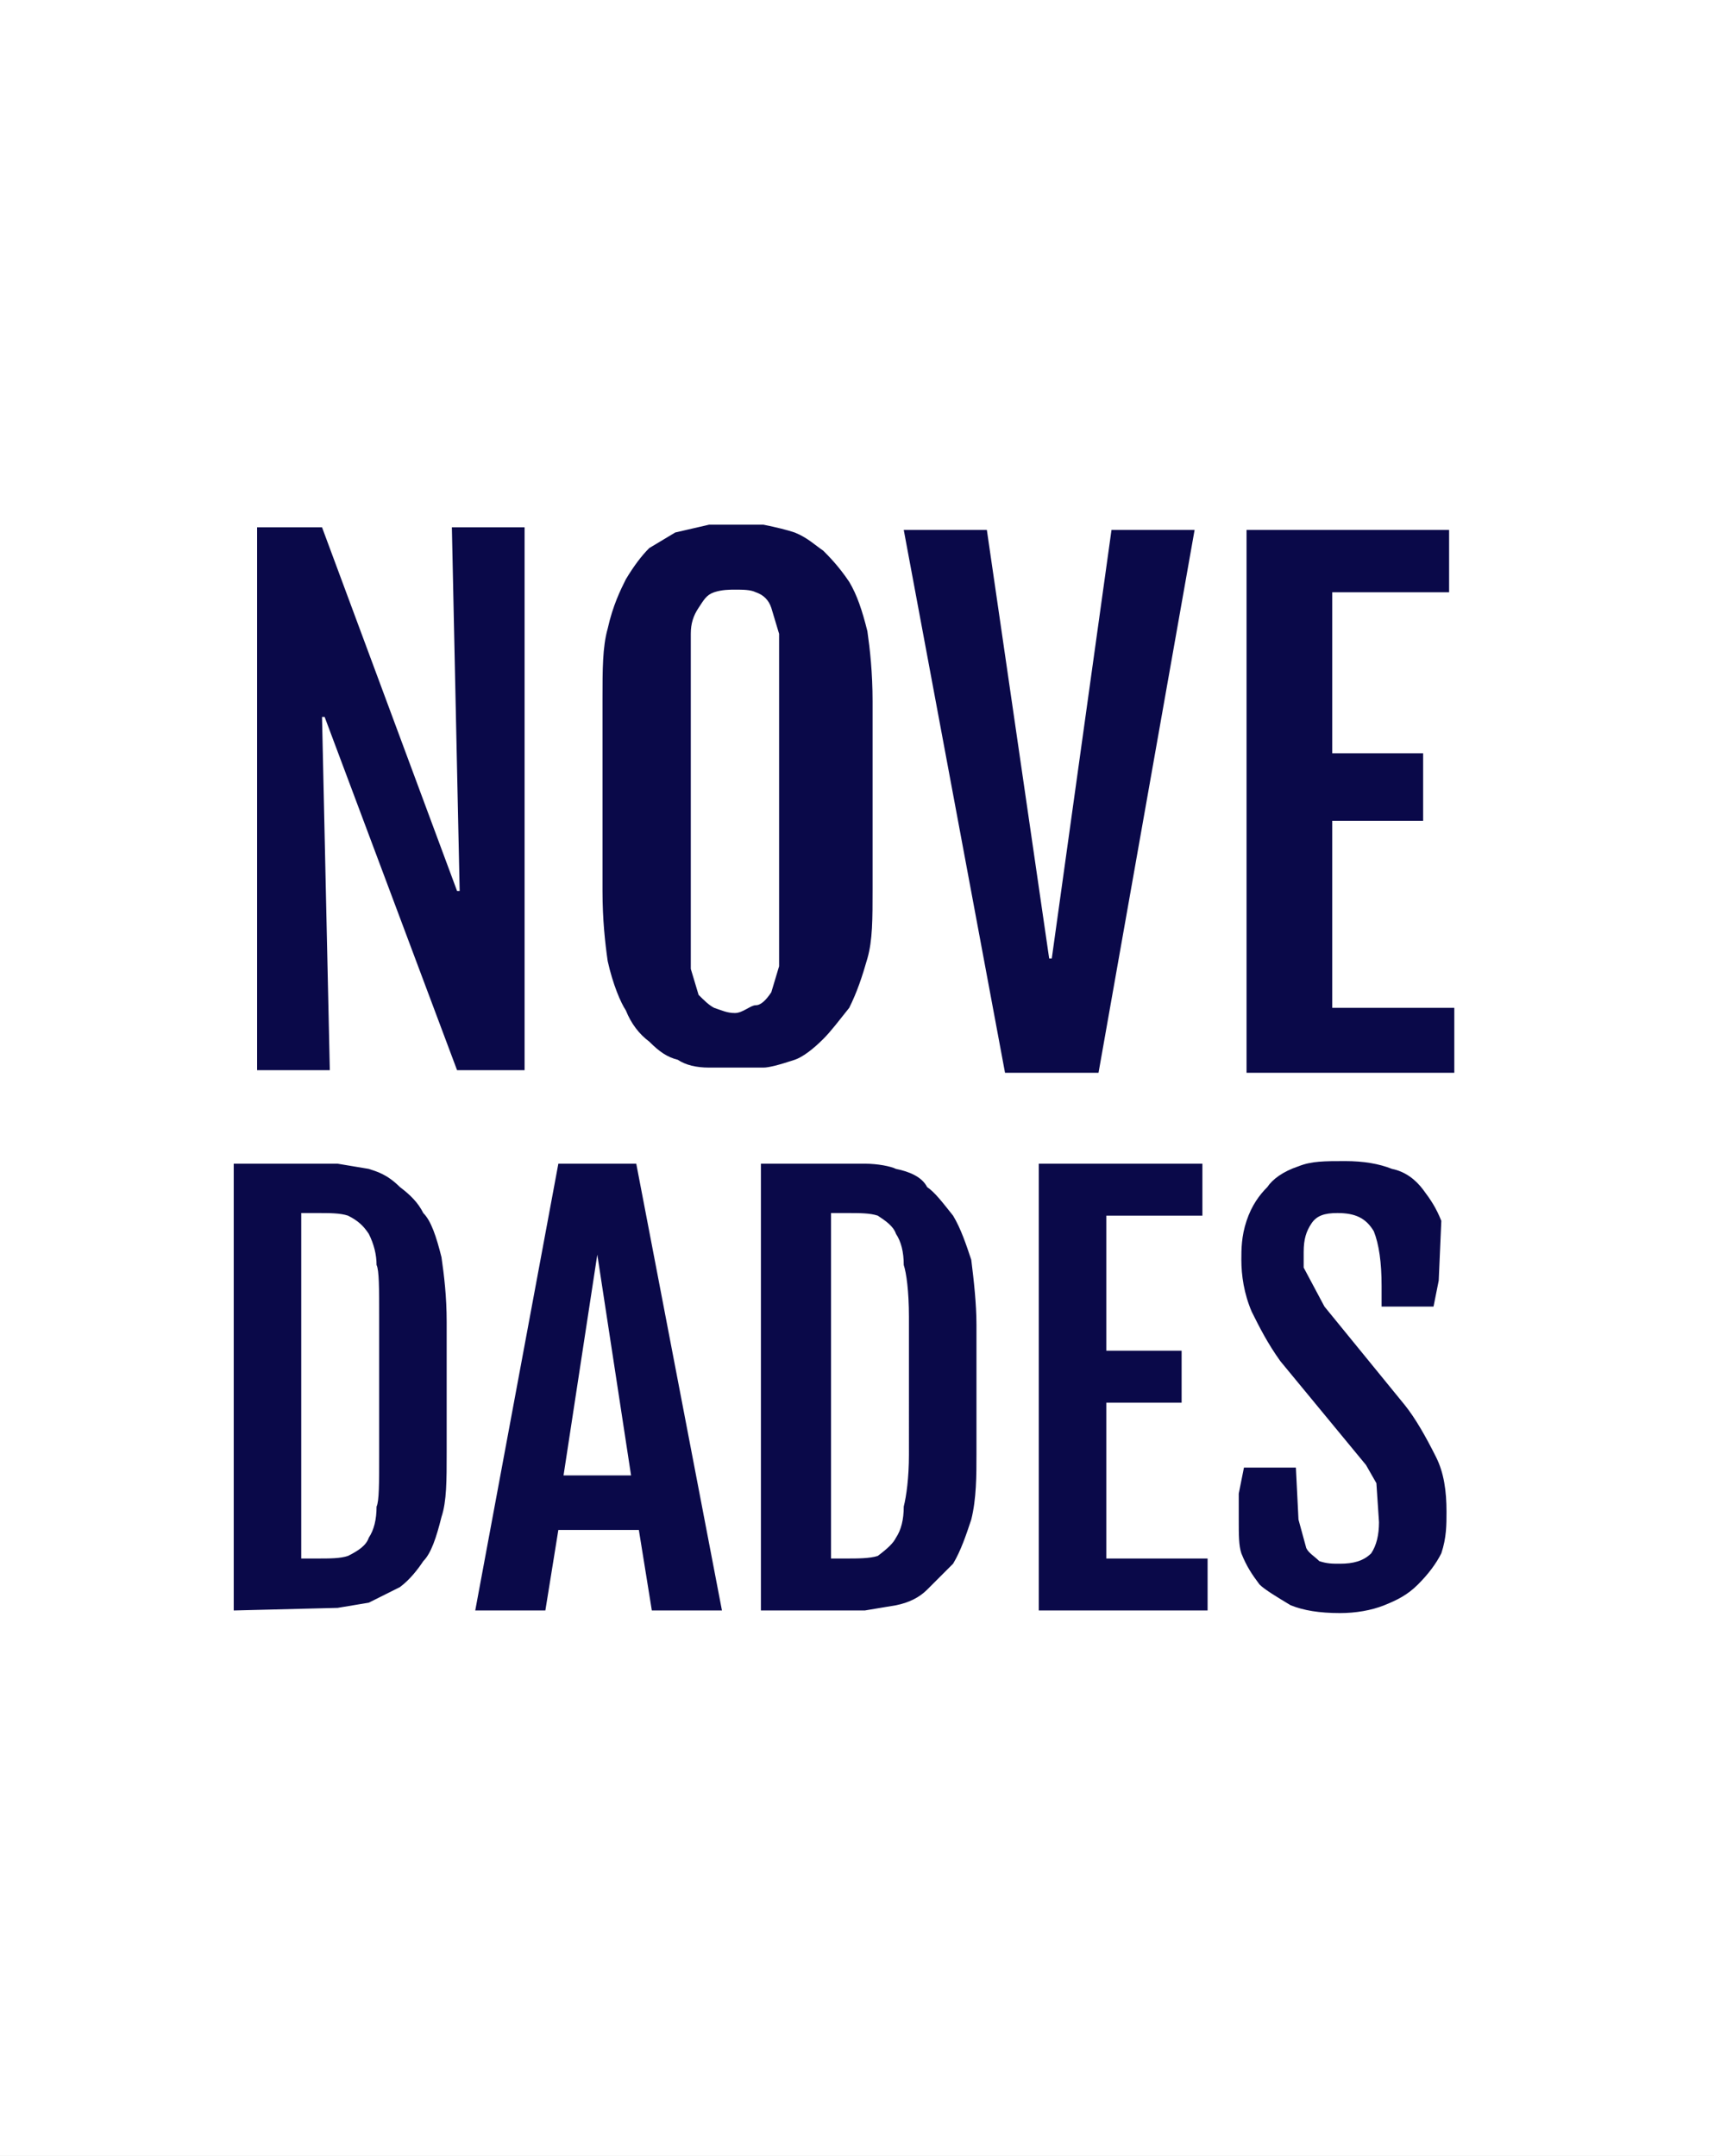 <?xml version="1.0" encoding="utf-8"?>
<!-- Generator: Adobe Illustrator 25.2.1, SVG Export Plug-In . SVG Version: 6.00 Build 0)  -->
<svg version="1.1" id="Capa_1" xmlns="http://www.w3.org/2000/svg" xmlns:xlink="http://www.w3.org/1999/xlink" x="0px" y="0px"
	 viewBox="0 0 66 83" style="enable-background:new 0 0 66 83;" xml:space="preserve">
<rect x="0" y="0" width="66" height="83" fill="#808080" stroke="none"/>
<style type="text/css">
	.st0{fill:#FFFFFF;}
	.st1{fill:#98025F;}
	.st2{fill:#0A0949;}
	.st3{fill:none;stroke:#98025F;stroke-miterlimit:10;}
	.st4{fill:none;stroke:#98025F;stroke-width:2;stroke-miterlimit:10;}
</style>
<g transform="matrix( 1, 0, 0, 1, 0,0) ">
	<g>
		<g id="Layer2_0_FILL">
			<path class="st0" d="M-583.2,83.6V0h-72.5v83.6H-583.2 M-502.6,83.6V0h-76.5v83.6H-502.6 M-417.2,83.6V0h-80.4v83.6H-417.2
				 M-307,83.6V0h-105.5v83.6H-307 M-185.6,83.6V0h-116.6v83.6H-185.6 M-106.8,83.6V0h-74.1v83.6H-106.8 M-4.8,83.6V0h-98.2v83.6
				H-4.8 M66,83.6V0H-0.3v83.6H66z"/>
		</g>
	</g>
</g>
<g transform="matrix( 1, 0, 0, 1, 0,0) ">
	<g>
		<g id="Layer0_0_FILL">
			<path class="st1" d="M-608.5,47.6h-6.3v17.1h6.4v-2.1h-3.8v-5.8h2.9v-2h-2.9v-5.1h3.8V47.6 M-617.8,47.6h-3.3l-2.4,10.6h-0.1
				l-0.3-1.9c-0.1-0.8-0.2-1.5-0.4-2.1l-1.6-6.6h-3.4v17.1h2.4l-0.2-13.3h0.2l2.6,11.1h1.6l2.6-11.1h0.2l-0.3,13.3h2.5V47.6
				 M-609.2,30.4c-0.1-0.5-0.3-1-0.5-1.5c-0.3-0.5-0.6-0.8-0.8-1l-0.9-0.6l-0.9-0.2l-0.9,0l-0.9,0.1c-0.2,0-0.5,0.1-0.9,0.2
				c-0.2,0.1-0.5,0.2-1,0.5l-0.8,1c-0.1,0.3-0.3,0.8-0.5,1.6c-0.1,0.7-0.2,1.5-0.2,2.2v6c0,0.8,0.1,1.5,0.2,2.2
				c0.2,0.8,0.4,1.3,0.5,1.5c0.2,0.5,0.5,0.8,0.8,1l0.9,0.6c0.2,0.1,0.5,0.2,1,0.2l0.9,0.1l0.8-0.1c0.3,0,0.7-0.1,1-0.3
				c0.3-0.1,0.6-0.3,0.9-0.6c0.3-0.3,0.6-0.6,0.8-1c0.3-0.4,0.5-1,0.5-1.6c0.1-0.4,0.2-1.2,0.2-2.2v-6
				C-609,31.6-609.1,30.9-609.2,30.4 M-612.1,29.6c0.2,0.3,0.3,0.6,0.3,0.9l0.1,1.4v7.8l-0.1,1.3c0,0.4-0.1,0.6-0.3,0.8
				c-0.1,0.2-0.3,0.4-0.5,0.5c-0.2,0.1-0.4,0.2-0.7,0.2c-0.3,0-0.5-0.1-0.7-0.2s-0.3-0.2-0.4-0.5l-0.3-0.8l-0.1-1.3v-7.8l0.1-1.4
				l0.3-0.9c0.1-0.2,0.2-0.3,0.4-0.4s0.4-0.2,0.7-0.2c0.2,0,0.5,0.1,0.7,0.2C-612.4,29.3-612.2,29.4-612.1,29.6 M-628.2,27.1v17.1
				h2.6v-7.9h3v7.9h2.6V27.1h-2.6v7.1h-3v-7.1H-628.2 M-536.5,47v-2.2h-6.7v18h6.8v-2.2h-4v-6.1h3v-2.2h-3V47H-536.5 M-532.5,48.3
				c0-0.5,0.1-0.8,0.3-1.1c0.3-0.3,0.7-0.4,1.2-0.4c0.6,0,1,0.2,1.3,0.8c0.3,0.6,0.5,1.3,0.5,2.2v0.8h2l0.2-1.1
				c0.1-0.1,0.1-0.5,0.1-1c0-0.5-0.1-1-0.2-1.4c-0.1-0.5-0.3-0.9-0.7-1.2c-0.3-0.3-0.7-0.6-1.2-0.9c-0.5-0.2-1.2-0.3-2-0.3
				c-0.7,0-1.2,0.1-1.8,0.3c-0.6,0.3-1,0.5-1.2,0.8c-0.4,0.4-0.7,0.8-0.8,1.2c-0.2,0.5-0.3,1.1-0.3,1.7c0,0.7,0.1,1.4,0.4,2.1
				c0.3,0.6,0.7,1.3,1.2,2l2.8,3.4l1,1.5l0.2,0.7l0,0.8c0,0.6-0.1,1-0.4,1.2c-0.3,0.3-0.7,0.4-1.2,0.4c-0.4,0-0.7-0.1-0.9-0.2
				s-0.4-0.3-0.6-0.6l-0.3-0.9l-0.1-2.2h-2.1l-0.2,1l-0.1,1c0,0.4,0.1,0.9,0.2,1.4c0.1,0.4,0.3,0.8,0.7,1.2c0.3,0.4,0.7,0.6,1.3,0.8
				c0.5,0.2,1.2,0.3,2,0.3c0.8,0,1.4-0.1,1.8-0.2c0.6-0.2,1-0.5,1.4-0.9c0.3-0.3,0.6-0.7,0.9-1.3c0.2-0.4,0.2-1,0.2-1.7
				c0-0.8-0.2-1.5-0.5-2.2c-0.3-0.7-0.8-1.4-1.3-2.2l-3.2-3.8l-0.6-1l-0.2-0.5V48.3 M-549,45c-0.7-0.1-1.1-0.2-1.2-0.2l-4,0v18h2.7
				V56h1l2.4,6.7h3l-3-7.2c0.8-0.3,1.4-0.9,1.8-1.8c0.4-0.8,0.6-1.9,0.6-3.3v-0.5c0-0.8-0.1-1.5-0.3-2.1c-0.1-0.5-0.3-1-0.7-1.4
				c-0.3-0.4-0.6-0.7-1-0.9C-548.2,45.3-548.6,45.1-549,45 M-551.5,46.8h0.4c0.5,0,1,0.1,1.2,0.2c0.4,0.1,0.7,0.2,0.8,0.5
				c0.3,0.3,0.4,0.6,0.4,0.8c0.1,0.4,0.2,0.8,0.2,1.2v1.4c0,0.6-0.1,1.2-0.2,1.6c-0.1,0.5-0.2,0.9-0.5,1c-0.2,0.2-0.5,0.4-0.8,0.5
				c-0.3,0.1-0.7,0.1-1.2,0.1h-0.4V46.8 M-558.2,45.6l-1.2-0.5l-1.2-0.2l-3.8,0v18h2.8v-5.5h0.2l1.1-0.1c0.5,0,0.9-0.1,1.2-0.2
				c0.5-0.2,0.8-0.4,1-0.7c0.5-0.3,0.8-0.7,1-1.1c0.3-0.5,0.6-1.1,0.7-1.8c0.2-0.5,0.2-1.3,0.2-2.5v-0.7c0-1.1-0.1-1.8-0.2-2.2
				c-0.2-0.7-0.4-1.2-0.7-1.5L-558.2,45.6 M-561.8,46.8L-561.8,46.8c0.7,0,1.1,0.1,1.4,0.2c0.4,0.2,0.7,0.4,0.8,0.6
				c0.3,0.3,0.4,0.7,0.4,1c0.1,0.2,0.1,0.6,0.1,1.3v1.7c0,0.9,0,1.5-0.1,1.7c0,0.4-0.2,0.8-0.5,1.2c-0.2,0.3-0.4,0.5-0.8,0.6
				c-0.3,0.2-0.8,0.2-1.2,0.2h-0.1V46.8 M-557.9,23.3h-6.6v18h6.8v-2.2h-4V33h3v-2.2h-3v-5.4h3.9V23.3 M-552.2,23.3h-3.6v18h2.6
				l-0.3-14h0.2l2.8,11.8h1.7l2.7-11.8h0.2l-0.2,14h2.5v-18h-3.5l-2.5,11.1h-0.1L-552.2,23.3 M-519.3,44.8h-3.2l-3.2,18h2.8l0.5-3.2
				h3.2l0.5,3.2h2.8L-519.3,44.8 M-520.9,48.5h0.1l1.2,9h-2.7L-520.9,48.5 M-523.2,30c0.7,0.5,1.5,0.7,2.4,0.7c1.1,0,2-0.3,2.8-0.9
				c0.1-0.1,0.2-0.1,0.2-0.2c0.6-0.6,0.8-1.2,0.8-2V23h-22.8v4.6c0,0.7,0.3,1.4,0.9,2c0.1,0.1,0.1,0.1,0.2,0.2
				c0.8,0.6,1.7,0.9,2.8,0.9c1.1,0,2-0.3,2.7-0.9c0.7-0.5,1.1-1.2,1.1-2.1c0.1,0.9,0.4,1.6,1.1,2.1c0.8,0.6,1.7,0.9,2.8,0.9
				c0.9,0,1.7-0.2,2.4-0.7c0.6-0.4,1.1-0.9,1.3-1.7C-524.2,29.1-523.8,29.6-523.2,30 M-455.7,45.2c-0.3-0.4-0.6-0.8-1-1
				c-0.4-0.3-0.7-0.5-1.1-0.5c-0.1,0-0.5-0.1-1.2-0.2h-3.9v16.8l3.9,0c0.4,0,0.8-0.1,1.2-0.2c0.5-0.1,0.9-0.3,1.1-0.5
				c0.4-0.2,0.7-0.5,1-1c0.2-0.4,0.4-0.9,0.6-1.7c0.2-0.4,0.2-1.2,0.2-2.5v-4.8c0-1.2-0.1-2-0.2-2.5
				C-455.2,46.3-455.4,45.7-455.7,45.2 M-458,46.1c0.2,0.5,0.4,0.9,0.4,1.2v9.1c0,0.5-0.1,0.9-0.4,1.2c-0.2,0.4-0.4,0.6-0.7,0.7
				c-0.3,0.1-0.7,0.2-1.1,0.2h-0.7V45.3h0.7c0.5,0,0.9,0.1,1.1,0.2C-458.4,45.6-458.1,45.8-458,46.1 M-468.1,30.6
				c0-2.3-0.9-4.2-2.7-5.9c-1.7-1.6-3.7-2.4-6.2-2.4c-2.4,0.1-4.5,0.9-6.2,2.6c-1.7,1.7-2.5,3.6-2.5,5.9l0.3,16.1
				c0,0.9,0.3,1.6,1,2.2c0.7,0.6,1.5,0.9,2.4,0.8l4,0l0.1,9.7c0,0.4,0.2,0.8,0.5,1.2c0.4,0.3,0.8,0.5,1.2,0.5c0.5,0,0.9-0.2,1.2-0.6
				c0.3-0.3,0.5-0.7,0.5-1.1l-0.1-9.7l3.4,0c1,0,1.8-0.3,2.4-1c0.6-0.6,0.9-1.3,0.9-2.2L-468.1,30.6 M-475.8,26.2
				c0.2,0.3,0.3,0.6,0.3,0.8l0.2,19.5c0,0.3-0.1,0.6-0.2,0.8c-0.2,0.2-0.4,0.3-0.6,0.3h-0.9c-0.2,0-0.5-0.1-0.7-0.3
				c-0.2-0.2-0.3-0.4-0.2-0.7l-0.3-19.5c0-0.3,0.1-0.5,0.2-0.8c0.2-0.2,0.4-0.3,0.6-0.3l0.9,0C-476.1,26-475.9,26.1-475.8,26.2
				 M-473.5,28.8c0-0.2,0.1-0.5,0.2-0.7c0.2-0.2,0.4-0.3,0.6-0.3h0.9c0.3,0,0.5,0.1,0.7,0.2c0.2,0.2,0.3,0.5,0.3,0.7l0.2,17.7
				c0,0.6-0.3,1-0.9,1l-1,0c-0.3,0-0.5-0.1-0.6-0.2c-0.2-0.2-0.3-0.4-0.2-0.7L-473.5,28.8 M-483,29c0-0.3,0.1-0.5,0.2-0.7
				c0.2-0.2,0.4-0.3,0.6-0.3h1c0.6,0,0.9,0.3,0.9,0.9l0.3,17.7c0,0.6-0.3,1-0.9,1h-1c-0.6,0-0.9-0.3-0.9-0.9L-483,29 M-445.8,23.4
				h-6.2v16.8h6.2v-2h-3.8v-5.8h2.8v-2h-2.8v-5h3.7V23.4 M-454.9,23.4h-2.6v7h-3v-7h-2.5v16.8h2.5v-7.8h3v7.8h2.6V23.4 M-444.7,48.8
				c0-0.9-0.1-1.6-0.2-2.2c-0.1-0.5-0.2-1-0.5-1.5l-0.8-1l-0.9-0.5l-0.9-0.2l-0.8,0l-0.9,0c-0.1,0-0.2,0.1-0.3,0.1
				c-0.4,0.1-0.6,0.1-0.6,0.1l-0.9,0.6c-0.3,0.3-0.6,0.7-0.8,1c-0.1,0.2-0.3,0.7-0.6,1.5c-0.1,1.1-0.2,1.8-0.2,2.1v6
				c0,0.4,0.1,1.1,0.2,2.2c0.2,0.8,0.4,1.3,0.6,1.5c0.2,0.5,0.4,0.8,0.8,1c0.2,0.2,0.5,0.4,0.9,0.5c0.2,0.1,0.4,0.2,0.6,0.3
				c0.1,0,0.2,0,0.3,0l0.9,0l0.8,0c0.3,0,0.6-0.1,0.9-0.3l0.9-0.6c0.2-0.2,0.5-0.5,0.8-1c0.2-0.3,0.3-0.8,0.5-1.5
				c0.2-0.6,0.2-1.3,0.2-2.2V48.8 M-449.5,45.5c0.2-0.1,0.4-0.2,0.7-0.2c0.2,0,0.5,0.1,0.6,0.2l0.5,0.5l0.2,0.8V57l-0.2,0.8
				l-0.5,0.5c-0.2,0.1-0.4,0.2-0.6,0.2c-0.3,0-0.5-0.1-0.7-0.2c-0.2-0.1-0.4-0.2-0.4-0.5l0,0c-0.1-0.1-0.2-0.4-0.3-0.8l-0.1-1.3
				v-7.7l0.1-1.3c0.1-0.4,0.2-0.6,0.3-0.8l0-0.1C-449.9,45.7-449.7,45.5-449.5,45.5 M-442.9,47.1c0,0.7,0.1,1.3,0.4,2
				c0.2,0.4,0.5,1,1.1,1.8l3.2,4l0.4,0.7l0.2,0.7l0,0.7c0,0.5-0.1,0.9-0.4,1.2c-0.3,0.3-0.6,0.4-1.1,0.4c-0.2,0-0.5-0.1-0.8-0.2
				c-0.1,0-0.3-0.2-0.5-0.5l-0.2-0.9l-0.1-2h-2l-0.2,2l0.2,1.3c0.1,0.4,0.3,0.8,0.6,1.2c0.2,0.3,0.6,0.6,1.2,0.8
				c0.5,0.2,1.1,0.3,1.9,0.3c0.7,0,1.2-0.1,1.6-0.2c0.5-0.2,0.9-0.4,1.3-0.8c0.4-0.3,0.6-0.7,0.8-1.2c0.2-0.5,0.2-1,0.2-1.6
				c0-0.7-0.1-1.4-0.4-2c-0.1-0.4-0.5-1-1.2-2l-3.3-4l-0.2-0.5l-0.2-0.5v-0.7c0-0.4,0.1-0.8,0.3-1c0.3-0.3,0.7-0.4,1-0.4
				c0.6,0,1,0.2,1.2,0.7c0.3,0.5,0.4,1.2,0.4,2v0.8h2l0.2-2c0-0.3-0.1-0.8-0.2-1.3c-0.1-0.4-0.3-0.8-0.6-1.1
				c-0.3-0.4-0.7-0.7-1.2-0.9c-0.5-0.2-1.1-0.3-1.8-0.3c-0.4,0-1,0.1-1.7,0.2c-0.6,0.3-1,0.5-1.2,0.8l-0.8,1.2
				C-442.8,46-442.9,46.5-442.9,47.1 M-441.3,23.4h-2.6v16.8h6v-2h-3.4V23.4 M-431.5,23.4h-2.9l-3.1,16.8h2.6l0.4-3.1h3.1l0.4,3.1
				h2.6L-431.5,23.4 M-434.2,35.2l1.2-8.4h0.1l1.2,8.4H-434.2 M-386.5,19.9c-3.7,0-6.9,1.3-9.5,3.9c-2.6,2.7-3.9,5.8-3.9,9.3
				c0,1.7,0.3,3.7,0.9,6.2c0.7,2.5,1.5,4.3,2.5,5.5l2.8,5c2.3,3.8,4,6.4,5.1,7.8l0.2,0c0.4,0.7,1.1,1,1.9,1c0.7,0,1.3-0.3,1.8-0.8
				l0.2-0.2c2-2.6,4.6-6.8,8-12.8h-0.1c1-1.1,1.9-2.9,2.6-5.5c0.6-2.3,0.9-4.4,0.9-6.2c0-3.6-1.3-6.7-3.9-9.3
				C-379.6,21.1-382.8,19.9-386.5,19.9 M-386.5,41.8c-2.5,0-4.6-0.8-6.3-2.5c-1.7-1.7-2.6-3.8-2.6-6.2s0.9-4.5,2.6-6.2
				c1.8-1.7,3.9-2.6,6.3-2.6c2.4,0,4.5,0.9,6.2,2.6c1.7,1.7,2.6,3.8,2.6,6.2c0,2.5-0.9,4.5-2.6,6.2C-381.9,41-384,41.8-386.5,41.8
				 M-340,44.5h3.7v-2h-6.2v16.8h6.2v-2h-3.8v-5.8h2.8v-2h-2.8V44.5 M-334.7,44.6c-0.2,0.6-0.2,1.1-0.2,1.6c0,0.7,0.1,1.3,0.4,1.9
				c0.3,0.7,0.7,1.3,1.1,1.8l3.2,3.9l0.5,1.4l0.1,0.7c0,0.6-0.1,1-0.4,1.2c-0.2,0.3-0.6,0.4-1.1,0.4c-0.2,0-0.5-0.1-0.8-0.2
				c-0.1,0-0.3-0.2-0.6-0.5l-0.2-0.8l-0.1-2.1h-1.9l-0.2,1v1c0,0.6,0,1,0.1,1.3c0.2,0.5,0.4,0.9,0.6,1.1c0.3,0.3,0.7,0.6,1.2,0.8
				c0.5,0.2,1.1,0.3,1.9,0.3c0.6,0,1.2-0.1,1.6-0.2c0.6-0.2,1-0.5,1.2-0.8c0.3-0.2,0.6-0.6,0.8-1.2c0.2-0.5,0.3-1,0.3-1.6
				c0-0.7-0.1-1.3-0.4-2c-0.3-0.7-0.7-1.3-1.2-2l-3.3-4l-0.2-0.5l-0.2-1.2c0-0.3,0.1-0.7,0.3-1c0.3-0.3,0.7-0.4,1.1-0.4
				c0.5,0,1,0.2,1.2,0.7c0.3,0.5,0.4,1.2,0.4,2v0.8h2l0.2-2c0-0.4-0.1-0.9-0.2-1.3c0-0.4-0.2-0.7-0.6-1.1c-0.3-0.4-0.7-0.6-1.2-0.8
				c-0.5-0.2-1.1-0.3-1.9-0.3c-0.5,0-1,0.1-1.6,0.2c-0.4,0.2-0.8,0.4-1.2,0.8L-334.7,44.6 M-347.6,42.5h-2.5v16.8h6v-2h-3.5V42.5
				 M-362.1,47.9l0.2-1l0.1-1l-0.1-1.3c-0.1-0.4-0.4-0.8-0.7-1.1c-0.3-0.4-0.6-0.6-1.1-0.8s-1.1-0.3-1.9-0.3c-0.4,0-1,0.1-1.6,0.2
				c-0.4,0.2-0.8,0.4-1.2,0.8l-0.8,1.2c-0.2,0.4-0.2,1-0.2,1.6c0,0.7,0.1,1.3,0.3,1.9c0.2,0.4,0.5,1,1.1,1.8l3.2,3.9l0.4,0.7
				l0.2,1.4c0,0.5-0.1,0.9-0.4,1.2c-0.2,0.3-0.6,0.4-1.1,0.4c-0.3,0-0.6-0.1-0.8-0.2c-0.1,0-0.3-0.2-0.5-0.5l-0.3-0.8l0-2.1h-2
				l-0.2,2c0,0.4,0.1,0.8,0.2,1.3c0.1,0.3,0.3,0.7,0.6,1.1c0.3,0.3,0.7,0.6,1.2,0.8c0.5,0.2,1.1,0.3,1.9,0.3c0.7,0,1.2-0.1,1.6-0.2
				c0.5-0.2,1-0.4,1.2-0.8c0.4-0.3,0.7-0.7,0.8-1.2c0.2-0.6,0.3-1.1,0.3-1.6c0-0.6-0.2-1.3-0.5-2c-0.1-0.4-0.5-1.1-1.2-2l-3.3-4
				L-367,47l-0.1-0.5l0-0.7c0-0.4,0.1-0.8,0.4-1c0.2-0.3,0.6-0.4,1.1-0.4c0.5,0,1,0.2,1.2,0.7c0.2,0.5,0.4,1.2,0.4,2v0.8H-362.1
				 M-354.9,42.5h-2.9l-3.1,16.8h2.6l0.4-3h3.1l0.4,3h2.6L-354.9,42.5 M-356.4,46h0.1l1.2,8.3h-2.5L-356.4,46 M-362,24.5
				c-0.2-0.5-0.4-0.9-0.7-1.1c-0.2-0.3-0.5-0.5-1.1-0.8c-0.6-0.2-1.2-0.4-1.9-0.4s-1.1,0.1-1.6,0.3c-0.4,0.2-0.8,0.4-1.2,0.8
				c-0.3,0.3-0.6,0.7-0.8,1.2c-0.2,0.4-0.2,0.9-0.2,1.5c0,0.6,0.1,1.3,0.3,2c0.2,0.4,0.5,1,1.1,1.8l3.2,3.9l0.4,0.7l0.2,1.3
				c0,0.5-0.1,0.9-0.4,1.2c-0.2,0.3-0.5,0.4-1.1,0.4c-0.4,0-0.6,0-0.8-0.2l-0.5-0.5l-0.3-0.9l0-2h-2l-0.2,2c0,0.3,0.1,0.8,0.2,1.3
				c0.1,0.4,0.3,0.8,0.6,1.2c0.4,0.4,0.8,0.6,1.2,0.8c0.5,0.2,1.1,0.3,1.9,0.3c0.7,0,1.2-0.1,1.6-0.3c0.5-0.1,1-0.4,1.2-0.8
				c0.4-0.4,0.7-0.8,0.8-1.2c0.2-0.6,0.3-1.1,0.3-1.6c0-0.6-0.2-1.3-0.5-2c-0.2-0.6-0.6-1.3-1.2-2l-3-3.5l-0.6-1l-0.1-0.5l0-0.6
				c0-0.4,0.1-0.7,0.4-1.1c0.2-0.3,0.6-0.4,1.1-0.4c0.6,0,1,0.2,1.2,0.8c0.2,0.5,0.4,1.1,0.4,2v0.8h2l0.2-1l0.1-1
				C-361.9,25.4-361.9,24.9-362,24.5 M-357.1,22.4h-2.5V34c0,0.9,0.1,1.6,0.2,2.1l0.5,1.4c0.2,0.4,0.5,0.7,0.8,0.9
				c0.2,0.2,0.5,0.4,0.9,0.5l0.9,0.2h1.6l0.9-0.2c0.5-0.3,0.7-0.4,0.8-0.5c0.3-0.2,0.5-0.5,0.8-0.9c0.2-0.5,0.4-0.9,0.5-1.4
				c0.1-0.4,0.2-1.1,0.2-2.1V22.4h-2.5v12.3l-0.1,1.3c0,0.4-0.1,0.6-0.3,0.8c-0.1,0.2-0.2,0.4-0.4,0.5l-0.7,0.1l-0.6-0.1l-0.4-0.5
				c-0.1-0.2-0.2-0.5-0.2-0.8L-357.1,22.4 M-342,24.5c0-0.3-0.2-0.7-0.5-1.2c-0.3-0.3-0.7-0.5-1.1-0.8c-0.4-0.2-0.9-0.3-1.6-0.3
				l-0.9,0.1c-0.2,0-0.5,0.1-0.9,0.2c-0.3,0.1-0.6,0.3-0.9,0.5c-0.3,0.3-0.6,0.7-0.8,1c-0.2,0.4-0.4,0.9-0.5,1.5
				c-0.1,1.1-0.2,1.8-0.2,2.2v5.9c0,0.4,0.1,1.1,0.2,2.2l0.5,1.5c0.4,0.6,0.6,0.9,0.8,1l0.9,0.6c0.3,0.1,0.6,0.2,0.9,0.2
				c0.1,0,0.4,0,0.9,0c1.1,0,2-0.3,2.6-1c0.6-0.6,0.9-1.6,0.9-3v-1.5h-2.2v1.7l-0.1,0.9l-0.3,0.6c-0.1,0.1-0.2,0.2-0.4,0.3l-0.4,0.1
				c-0.3,0-0.5,0-0.7-0.2c-0.2,0-0.4-0.1-0.5-0.5l-0.2-0.8l0-9l0.1-1.3l0.2-0.9c0.1-0.1,0.2-0.3,0.4-0.4c0.2-0.1,0.4-0.1,0.6-0.1
				c0.4,0,0.7,0.2,0.9,0.7c0.2,0.5,0.3,1.2,0.3,2.1v0.8h2.1l0.2-2C-341.7,25.6-341.8,25.1-342,24.5 M-331.7,22.4h-2.6v12.3l-0.1,1.3
				c0,0.3-0.1,0.6-0.2,0.8l-0.5,0.5l-0.7,0.1l-0.6-0.1c-0.2-0.1-0.4-0.2-0.5-0.5c-0.1-0.1-0.1-0.3-0.2-0.8l-0.1-1.3V22.4h-2.5V34
				c0,0.9,0.1,1.6,0.2,2.1c0.1,0.3,0.2,0.7,0.5,1.4c0.2,0.4,0.4,0.7,0.8,0.9c0.2,0.2,0.4,0.4,0.8,0.5l0.9,0.2h1.6l0.9-0.2
				c0.5-0.2,0.8-0.4,0.9-0.5c0.2-0.1,0.5-0.4,0.8-0.9c0.2-0.3,0.4-0.7,0.5-1.4c0.2-0.9,0.2-1.6,0.2-2.1V22.4 M-322,24
				c-0.3-0.3-0.6-0.6-1-0.9c-0.4-0.2-0.7-0.4-1.1-0.5l-1.1-0.2l-3.8-0.1v16.8h2.5v-6.3h1l2.2,6.3h2.7l-2.7-6.7
				c0.8-0.4,1.3-0.9,1.6-1.8c0.4-0.7,0.5-1.8,0.5-3.1v-0.4c0-0.8-0.1-1.5-0.2-2C-321.5,24.7-321.7,24.3-322,24 M-323.8,25.6
				c0.1,0.3,0.1,0.7,0.1,1.1v1.4c0,0.6,0,1.1-0.1,1.4c-0.1,0.5-0.2,0.8-0.4,1c-0.2,0.3-0.4,0.4-0.8,0.5l-1.1,0.1h-0.4v-6.8h0.4
				c0.5,0,0.9,0.1,1.2,0.1c0.4,0.1,0.6,0.2,0.7,0.5C-324,25.1-323.9,25.3-323.8,25.6 M-251.9,45h3.7v-2h-6.2v16.8h6.3v-2h-3.8V52
				h2.8v-2h-2.8V45 M-263.4,43h-2.1v16.8h2.2l-0.2-10.9h0.1l4,10.9h2.1V43h-2.3l0.2,11.2h-0.1L-263.4,43 M-283.2,46.4
				c0-0.5,0-1-0.1-1.4c-0.2-0.5-0.4-0.9-0.6-1.1c-0.2-0.3-0.5-0.5-1-0.8c-0.4-0.2-1-0.3-1.8-0.3l-0.8,0.1l-0.9,0.2l-0.9,0.5l-0.8,1
				c-0.3,0.7-0.4,1.2-0.5,1.5c-0.1,0.6-0.2,1.3-0.2,2.1v6c0,0.9,0.1,1.7,0.2,2.2c0.1,0.5,0.2,1,0.5,1.5c0.2,0.5,0.4,0.8,0.8,1
				c0.3,0.3,0.5,0.5,0.8,0.5c0.3,0.2,0.6,0.3,0.9,0.3c0.1,0,0.4,0.1,0.8,0.1c1.2,0,2.1-0.3,2.7-1c0.6-0.6,0.9-1.6,0.9-3v-1.5h-2.4
				V56c0,0.5,0,0.8-0.1,0.9c0,0.2-0.1,0.4-0.2,0.6c-0.2,0.2-0.3,0.3-0.4,0.3c-0.1,0.1-0.3,0.2-0.5,0.2c-0.2,0-0.4,0-0.6-0.2
				c-0.2-0.1-0.3-0.3-0.4-0.4c-0.1-0.1-0.2-0.4-0.2-0.9l-0.1-1.3v-7.7l0.1-1.3c0-0.3,0.1-0.6,0.2-0.8c0.1-0.2,0.3-0.4,0.4-0.5
				c0.2-0.1,0.4-0.2,0.6-0.2c0.4,0,0.7,0.2,0.9,0.7c0.2,0.4,0.2,1.1,0.2,2v0.9h2.1L-283.2,46.4 M-273.8,43.2
				c-0.2,0.1-0.5,0.3-0.9,0.5c-0.3,0.3-0.5,0.6-0.8,1c-0.3,0.7-0.4,1.2-0.5,1.5c-0.1,0.7-0.2,1.4-0.2,2.1v6c0,0.8,0.1,1.5,0.2,2.2
				c0.1,0.5,0.2,1,0.5,1.5l0.8,1c0.3,0.2,0.6,0.4,0.9,0.5c0.3,0.2,0.6,0.3,0.9,0.3c0.1,0,0.4,0.1,0.9,0.1l0.8-0.1l1-0.3
				c0.4-0.2,0.6-0.4,0.8-0.6c0.3-0.3,0.6-0.6,0.8-1c0.3-0.5,0.5-1,0.6-1.5c0.1-0.7,0.2-1.4,0.2-2.2v-6c0-0.7-0.1-1.4-0.2-2.2
				c-0.1-0.4-0.3-0.9-0.6-1.5c-0.1-0.4-0.4-0.7-0.8-1c-0.3-0.3-0.6-0.5-0.9-0.5l-0.9-0.2l-0.8-0.1l-0.9,0.1L-273.8,43.2
				 M-270.6,46.3l0.1,1.4v7.6l-0.1,1.3c0,0.3-0.1,0.6-0.3,0.8c-0.1,0.3-0.2,0.4-0.5,0.4c-0.1,0.1-0.3,0.2-0.6,0.2
				c-0.3,0-0.5,0-0.7-0.2c-0.1,0-0.3-0.1-0.5-0.4l-0.2-0.8V46.3l0.2-0.8l0.5-0.5c0.2-0.1,0.4-0.2,0.7-0.2c0.3,0,0.5,0,0.6,0.2
				c0.2,0.1,0.4,0.2,0.5,0.5C-270.8,45.6-270.7,45.9-270.6,46.3 M-278.5,43h-2.6v16.8h2.6V43 M-282.6,28.7v-0.6c0-1-0.1-1.7-0.2-2.1
				c-0.2-0.6-0.4-1.1-0.6-1.4c-0.4-0.4-0.7-0.8-1-1l-1.1-0.5l-1.2-0.2l-3.6-0.1v16.8h2.6v-5.1h0.2l1-0.1c0.4,0,0.8-0.1,1.1-0.2
				l1.1-0.6c0.3-0.2,0.6-0.6,0.9-1.1c0.3-0.4,0.5-0.9,0.6-1.6C-282.7,30.5-282.6,29.7-282.6,28.7 M-285.3,26.4l0.1,1.3l-0.1,3.1
				c0,0.3-0.2,0.7-0.4,1.1c-0.2,0.4-0.5,0.6-0.8,0.6c-0.3,0.1-0.6,0.2-1.1,0.2h-0.1v-7.9h0.1c0.5,0,0.9,0.1,1.1,0.2
				c0.3,0.1,0.6,0.3,0.8,0.5C-285.4,25.8-285.3,26.1-285.3,26.4 M-266.6,22.8l-0.8,0.1c-0.6,0.1-0.9,0.2-1,0.2l-0.9,0.5
				c-0.3,0.3-0.6,0.7-0.8,1l-0.5,1.5c-0.1,1.1-0.2,1.8-0.2,2.1v6c0,0.4,0.1,1.1,0.2,2.2c0.2,0.6,0.3,1.1,0.5,1.5
				c0.2,0.4,0.5,0.8,0.8,1c0.3,0.3,0.6,0.5,0.9,0.6c0.2,0.1,0.5,0.2,0.9,0.2l0.9,0.1l0.8-0.1l0.9-0.2l0.9-0.6c0.3-0.2,0.5-0.5,0.8-1
				c0.1-0.2,0.3-0.7,0.6-1.6c0.1-0.5,0.2-1.2,0.2-2.1v-6c0-0.9-0.1-1.6-0.2-2.2c-0.1-0.6-0.3-1.1-0.5-1.5c-0.2-0.3-0.4-0.6-0.8-1
				c-0.3-0.2-0.6-0.4-0.9-0.6l-0.9-0.2L-266.6,22.8 M-265.3,26.2c0.1,0.2,0.1,0.6,0.1,1.4v7.6c0,0.7,0,1.2-0.1,1.3
				c0,0.3-0.1,0.6-0.2,0.8c0,0.2-0.2,0.4-0.4,0.5l-0.7,0.1l-0.7-0.1c-0.2-0.1-0.3-0.2-0.4-0.5l-0.3-0.8l-0.1-1.3v-7.6l0.1-1.4
				l0.3-0.9l0.4-0.5l0.7-0.1l0.7,0.1c0.2,0.2,0.4,0.4,0.4,0.5C-265.4,25.7-265.3,25.9-265.3,26.2 M-276.9,23l-3.8-0.1v16.8h2.5v-6.3
				h0.9l2.2,6.3h2.7L-275,33c0.7-0.3,1.2-0.9,1.6-1.8c0.4-0.7,0.6-1.8,0.6-3.1v-0.4c0-0.8-0.1-1.5-0.2-2c-0.1-0.4-0.4-0.9-0.7-1.3
				c-0.2-0.3-0.5-0.6-0.9-0.9l-1.1-0.5L-276.9,23 M-275.4,28.6l-0.1,1.4c-0.2,0.5-0.3,0.8-0.4,1c-0.2,0.3-0.5,0.4-0.8,0.5
				c-0.3,0.1-0.7,0.1-1.1,0.1h-0.4v-6.8h0.4c0.5,0,0.9,0.1,1.1,0.2c0.4,0.1,0.6,0.2,0.8,0.4c0.3,0.3,0.4,0.5,0.4,0.8L-275.4,28.6
				 M-248.9,22.9h-3.2l-2.3,10.4l-2.3-10.4h-3.4v16.8h2.4l-0.2-13.1h0.1l2.6,10.9h1.6l2.6-10.9h0.2l-0.2,13.1h2.3V22.9 M-241.1,43.2
				c-0.5-0.2-1.1-0.3-1.8-0.3c-0.6,0-1.2,0.1-1.7,0.3c-0.4,0.1-0.8,0.3-1.2,0.8l-0.8,1.2c-0.2,0.7-0.3,1.2-0.2,1.6
				c0,0.7,0.1,1.3,0.4,1.9c0.3,0.7,0.7,1.3,1.1,1.8l2.7,3.1l0.6,0.8l0.3,0.7l0.2,0.7l0.1,0.8c0,0.6-0.1,0.9-0.3,1.1
				c-0.3,0.3-0.7,0.4-1.2,0.4c-0.3,0-0.6-0.1-0.8-0.2c-0.3-0.1-0.4-0.3-0.5-0.5l-0.3-0.8l-0.1-2h-1.9l-0.2,0.9l0,1
				c0,0.4,0.1,0.8,0.2,1.3c0.1,0.4,0.3,0.8,0.6,1.1c0.3,0.3,0.7,0.6,1.2,0.8c0.5,0.2,1.1,0.3,1.9,0.3c0.6,0,1.1-0.1,1.6-0.2
				c0.6-0.2,1-0.5,1.2-0.8c0.3-0.2,0.6-0.6,0.8-1.2c0.2-0.5,0.4-1,0.4-1.6s-0.2-1.3-0.5-2c-0.3-0.7-0.7-1.3-1.2-2l-2.9-3.6l-0.3-0.5
				l-0.4-1l-0.1-0.7c0-0.3,0.1-0.7,0.3-1c0.3-0.3,0.7-0.4,1.2-0.4c0.5,0,0.9,0.2,1.2,0.7c0.2,0.5,0.3,1.2,0.3,2v0.8h2l0.2-1l0.1-1
				c0-0.5-0.1-0.9-0.2-1.2c-0.1-0.3-0.3-0.7-0.6-1.2C-240.3,43.6-240.7,43.4-241.1,43.2 M-239.6,23.6l-0.9-0.6l-0.9-0.2h-1.7
				l-0.9,0.2l-0.9,0.5c-0.3,0.3-0.6,0.7-0.8,1c-0.2,0.4-0.3,0.9-0.5,1.5c-0.2,0.6-0.2,1.3-0.2,2.1v6c0,0.9,0.1,1.6,0.2,2.2
				c0.2,0.7,0.3,1.2,0.5,1.5c0.2,0.4,0.4,0.8,0.8,1c0.2,0.2,0.5,0.4,0.8,0.6l1,0.2l0.8,0.1l0.9-0.1l0.9-0.2l0.9-0.6
				c0.3-0.2,0.6-0.5,0.8-1c0.2-0.3,0.4-0.9,0.5-1.6c0.1-0.4,0.2-1.1,0.2-2.1v-6c0-1-0.1-1.7-0.2-2.2c-0.1-0.7-0.3-1.2-0.5-1.5
				C-239,24.3-239.3,23.9-239.6,23.6 M-242.3,24.8l0.7,0.1c0.2,0.1,0.3,0.3,0.5,0.5c0.2,0.3,0.3,0.5,0.2,0.9l0.1,1.4v7.6l-0.1,1.3
				c0,0.3-0.1,0.6-0.2,0.8l-0.5,0.5l-0.7,0.1l-0.6-0.1c-0.1-0.1-0.3-0.2-0.4-0.5l-0.3-0.8l-0.1-1.3v-7.6l0.1-1.4l0.3-0.9
				c0.2-0.3,0.4-0.5,0.4-0.5L-242.3,24.8 M-197.2,37.9c-0.9-1.2-1.5-2.1-1.8-2.7c-0.2-0.6-0.2-1.6-0.2-3.2c0-1.4-0.2-2.4-0.7-3
				c-0.4-0.6-1.2-1.1-2.6-1.5c-1.4-0.4-2.4-0.9-3-1.2c-0.4-0.3-1-1.1-2-2.4c-0.9-1.1-1.6-1.8-2.4-2.1c-0.7-0.2-1.7-0.1-3,0.3
				c-1.5,0.5-2.6,0.8-3.1,0.8c-0.5,0-1.6-0.2-3.2-0.8c-0.6-0.2-1.1-0.3-1.6-0.4c-0.6-0.1-1-0.1-1.4,0c-0.7,0.3-1.4,1-2.3,2.1
				c-1,1.3-1.7,2.1-2.1,2.4c-0.6,0.4-1.6,0.8-3,1.2c-1.3,0.4-2.2,0.9-2.6,1.5c-0.4,0.6-0.6,1.5-0.6,2.7v1.1c0,1.1-0.1,1.9-0.2,2.4
				c-0.2,0.5-0.7,1.4-1.7,2.7c-0.8,1.2-1.2,2.1-1.2,2.8c0,0.8,0.4,1.8,1.2,2.8c1,1.3,1.5,2.2,1.7,2.7c0.1,0.5,0.2,1.3,0.2,2.4v1
				c0,1.2,0.2,2.2,0.6,2.8c0.5,0.7,1.4,1.2,2.6,1.5c1.5,0.5,2.5,0.9,3,1.2c0.3,0.3,1,1.1,2.1,2.5c0.9,1.1,1.6,1.8,2.3,2
				c0.4,0.1,0.8,0.2,1.4,0.1c0.5-0.1,1-0.2,1.6-0.3c1.6-0.5,2.7-0.7,3.2-0.8c0.6,0,1.6,0.3,3.1,0.8c1.3,0.4,2.3,0.5,3,0.2
				c0.7-0.2,1.5-0.9,2.4-2c1-1.4,1.7-2.2,2-2.5c0.5-0.3,1.5-0.7,3-1.2c1.3-0.4,2.2-0.9,2.6-1.5c0.4-0.6,0.7-1.6,0.7-3
				c0-1.6,0.1-2.6,0.2-3.2c0.1-0.4,0.7-1.3,1.8-2.7c0.8-1.1,1.1-2.1,1.1-2.8C-196.1,40-196.4,39.1-197.2,37.9 M-229.9,40.8
				c0-3.8,1.4-7.1,4.1-10c1.6-1.5,3.3-2.6,5.2-3.3c1.5-0.5,3.1-0.8,4.8-0.8c3.9,0,7.2,1.4,9.9,4.1c2.7,2.8,4.1,6.1,4.1,10
				c0,3.9-1.4,7.2-4.1,9.9c-2.7,2.7-6,4.1-9.9,4.1c-1.7,0-3.2-0.3-4.8-0.8c-1.9-0.7-3.6-1.8-5.2-3.3
				C-228.6,48-229.9,44.6-229.9,40.8 M-228.2,40.8c0,3.4,1.2,6.2,3.6,8.7c1.2,1.2,2.5,2,3.9,2.6c1.5,0.6,3,0.9,4.8,0.9
				c3.4,0,6.3-1.2,8.6-3.5c2.4-2.4,3.6-5.3,3.6-8.7c0-3.4-1.2-6.2-3.6-8.7s-5.3-3.6-8.6-3.6c-1.7,0-3.3,0.3-4.8,1
				c-1.4,0.6-2.7,1.5-3.9,2.6C-227,34.5-228.2,37.4-228.2,40.8 M-223.2,48c-2-1.9-3-4.3-3-7.2c0-2.8,1-5.2,3-7.2
				c0.8-0.8,1.6-1.4,2.5-1.9c1.4-0.8,3-1.1,4.8-1.1c2.8,0,5.2,1,7.2,3s3,4.4,3,7.2c0,2.9-1,5.3-3,7.2c-2,2-4.4,3-7.2,3
				c-1.7,0-3.3-0.4-4.8-1.1C-221.6,49.3-222.4,48.7-223.2,48 M-214.1,40.5c-0.5,0.6-0.8,1.5-0.8,2.5c0,1.1,0.3,2,0.8,2.5
				c0.6,0.6,1.3,0.9,2.2,0.9c0.9,0,1.7-0.3,2.2-0.9c0.7-0.7,1-1.6,1-2.7c0-1-0.3-1.8-0.9-2.4c-0.5-0.6-1.3-1-2.2-1
				C-212.7,39.5-213.5,39.8-214.1,40.5 M-210.7,43c0,1.4-0.4,2-1.2,2c-0.7,0-1.1-0.7-1.1-2c0-1.4,0.4-2,1.1-2
				C-211.1,40.9-210.7,41.6-210.7,43 M-219.9,34.8c-0.3,0-0.5,0-0.8,0.1c-0.7,0.1-1.2,0.5-1.7,1c-0.6,0.7-0.8,1.5-0.8,2.5
				c0,1.1,0.3,1.9,0.9,2.5c0.5,0.5,1,0.8,1.6,0.9c0.2,0,0.4,0,0.6,0c0.9,0,1.6-0.3,2.2-0.9c0.6-0.7,0.9-1.6,0.9-2.8
				c0-0.9-0.2-1.7-0.8-2.4C-218.3,35.1-219,34.8-219.9,34.8 M-220.7,36.5c0.2-0.2,0.4-0.2,0.6-0.2c0.8,0,1.2,0.7,1.2,2
				c0,1.4-0.4,2-1.2,2c-0.3,0-0.5-0.1-0.6-0.2c-0.3-0.3-0.5-0.9-0.5-1.8S-221,36.8-220.7,36.5 M-212.4,35.8c0-0.2,0-0.4,0-0.7
				c-0.1-0.2-0.3-0.3-0.6-0.3c-0.2,0-0.4,0.1-0.6,0.4l-5.8,10.6c0,0.2,0,0.4,0,0.6c0.2,0.2,0.4,0.3,0.6,0.3c0.3,0,0.4-0.1,0.5-0.3
				L-212.4,35.8z"/>
			<path class="st2" d="M-156.1,62.2L-156.1,62.2l-11,1.6v2.1l13.9-2.5V61l-13.9-2.5v2.2L-156.1,62.2 M-154.9,55h-4.8v-2.3h-1.7V55
				h-4.1v-3h-1.7v5.1h13.9V52h-1.7V55 M-123.9,56.5v-4.7h3.4V50h-5.8v15.6h5.9v-1.9h-3.5v-5.4h2.6v-1.8H-123.9 M-153.2,45.4v-1.8
				h-13.9v1.9l9.2-0.2v0l-9.2,3.4v1.7h13.9v-1.9l-9.1,0.2v0L-153.2,45.4 M-154.7,35.3c-0.2-0.1-0.7-0.3-1.4-0.5
				c-0.7-0.1-1.3-0.2-2-0.2h-4.1c-0.7,0-1.3,0.1-2,0.2c-0.7,0.2-1.2,0.4-1.4,0.5c-0.3,0.2-0.6,0.5-0.8,0.8c-0.2,0.4-0.4,0.8-0.4,1
				l-0.2,1v3.2h13.9l-0.1-3.2l-0.1-1c0-0.2-0.2-0.5-0.4-1C-154.1,35.8-154.4,35.5-154.7,35.3 M-157.9,36.8c0.4,0,0.9,0,1.6,0.1
				c0.4,0.1,0.8,0.2,1,0.3c0.3,0.1,0.4,0.3,0.5,0.5c0.1,0.3,0.2,0.6,0.2,1v0.5h-10.9v-0.5c0,0,0.1-0.4,0.2-1
				c0.1-0.3,0.3-0.5,0.6-0.5c0.3-0.1,0.6-0.2,1-0.3c0.7-0.1,1.3-0.1,1.6-0.1H-157.9 M-154.9,27.5v3.1h-4.8v-2.4h-1.7v2.4h-4.1v-3.1
				h-1.7v5.2h13.9v-5.2H-154.9 M-158.4,23.9v-0.8l5.2-1.9V19l-5.6,2.2c-0.3-0.6-0.8-1.1-1.4-1.4c-0.7-0.3-1.6-0.4-2.6-0.4h-0.3
				c-0.6,0-1.1,0.1-1.6,0.2l-1.2,0.6c-0.3,0.2-0.5,0.5-0.7,0.8l-0.3,0.9l-0.2,0.9V26h13.9v-2.1H-158.4 M-161.2,21.6l0.8,0.4
				c0.2,0.2,0.3,0.4,0.4,0.6l0.1,0.9v0.4h-5.7v-0.4c0,0,0.1-0.4,0.2-0.9l0.3-0.6l0.7-0.4l1-0.1L-161.2,21.6 M-122.3,18.8h-5.8v15.6
				h5.9v-1.9h-3.6v-5.4h2.7v-1.9h-2.7v-4.6h3.5V18.8 M-140.4,23.8l0.1-1.8c0-0.4,0-0.9-0.1-1.2c0-0.4-0.2-0.8-0.5-1.1
				c-0.3-0.3-0.6-0.5-1-0.7c-0.5-0.2-1-0.2-1.6-0.2l-0.8,0.1l-0.8,0.2l-0.8,0.5c-0.2,0.2-0.5,0.5-0.7,0.9l-0.5,1.4
				c-0.1,1-0.2,1.7-0.2,2v5.5c0,0.4,0.1,1.1,0.2,2c0.1,0.5,0.3,1,0.5,1.5c0.3,0.5,0.5,0.8,0.7,0.9c0.1,0.2,0.4,0.3,0.8,0.5
				c0.3,0.1,0.5,0.2,0.8,0.2c0.1,0,0.4,0,0.8,0c1.1,0,1.9-0.3,2.5-0.9c0.6-0.6,0.9-1.5,0.9-2.7v-1.5h-2.2l-0.1,2.3l-0.2,0.6
				c-0.1,0.2-0.3,0.3-0.4,0.3c-0.1,0.1-0.2,0.1-0.4,0.1c-0.3,0-0.5,0-0.6-0.1c-0.1-0.1-0.3-0.2-0.4-0.4c-0.1-0.2-0.1-0.5-0.1-0.8
				l-0.2-1.2v-7.1l0.2-1.2c0-0.3,0.1-0.6,0.2-0.9c0-0.1,0.1-0.3,0.3-0.4c0.2-0.1,0.4-0.1,0.7-0.1c0.3,0,0.5,0.2,0.8,0.6
				c0.2,0.4,0.3,1,0.3,1.9v0.8H-140.4 M-135.9,18.8h-2.4v15.6h1.9l-2.9,15.5h-2l0.2,10.5h-0.1l-3.8-10.5h2.5l2.8-15.6h-2.4
				l-1.7,12.4h-0.1l-1.8-12.4h-2.4l2.9,15.6h-1.7v15.6h2.1l-0.1-9.3l-0.1-0.9h0.1l3.8,10.2h1.9V50h2.4l0.4-2.8h2.9l0.5,2.8h2.1
				l0.2,10.5h0l-3.8-10.5h-1.9v15.6h2.2l-0.2-10.2l3.8,10.2h1.9V50h-1.9l-2.8-15.6h-2.2v-7.2h2.8v7.3h2.3V18.8h-2.3v6.5h-2.8V18.8
				 M-135.1,37.6l1.1,7.8h-2.2L-135.1,37.6L-135.1,37.6 M-83.3,43c-0.5-0.2-1.1-0.3-1.9-0.3l-1,0l-1,0.3l-0.9,0.6
				c-0.2,0.2-0.5,0.6-0.8,1.1l-0.6,1.7c-0.1,0.7-0.1,1.5-0.1,2.4v6.7c0,1.1,0,1.9,0.1,2.4c0.2,0.7,0.4,1.3,0.6,1.8
				c0.2,0.4,0.5,0.8,0.8,1.1c0.1,0.1,0.3,0.3,0.5,0.4c0.2,0.1,0.3,0.2,0.5,0.2c0.4,0.2,0.7,0.3,1,0.3l1,0.1c1.3,0,2.3-0.4,3-1.1
				c0.7-0.7,1-1.8,1-3.4v-1.8h-2.6v1.9l-0.1,1l-0.3,0.7c-0.1,0.2-0.3,0.3-0.5,0.4c-0.2,0.1-0.4,0.2-0.5,0.2c-0.2,0-0.4,0-0.7-0.2
				c-0.2-0.1-0.4-0.3-0.5-0.5c-0.2-0.3-0.3-0.6-0.3-1l0-11.5c0-0.4,0.2-0.7,0.3-1c0.1-0.2,0.3-0.4,0.5-0.5c0.3-0.1,0.6-0.2,0.7-0.2
				c0.4,0,0.7,0.3,1,0.8c0.2,0.6,0.3,1.3,0.3,2.3v1h2.4l0.2-2.2c0-0.4-0.1-0.9-0.2-1.6c-0.1-0.4-0.3-0.8-0.6-1.3
				C-82.5,43.4-82.9,43.1-83.3,43 M-82.1,20.3h-7.1v18.8h2.8v-8.7h3.5v-2.2h-3.5v-5.6h4.3V20.3 M-67.4,42.8h-3.4l-3.4,18.8h2.9
				l0.5-3.3h3.4l0.5,3.3h2.8L-67.4,42.8 M-69.2,46.8h0.1l1.4,9.3h-2.9L-69.2,46.8 M-62.8,46.9c0,0.8,0.1,1.5,0.3,2.2
				c0.2,0.5,0.6,1.2,1.2,2.1l3.7,4.4l0.6,1.5l0,0.8c0,0.5-0.1,1-0.4,1.3c-0.3,0.3-0.8,0.5-1.2,0.5c-0.3,0-0.6-0.1-0.9-0.2
				c-0.2-0.1-0.4-0.3-0.6-0.6c-0.2-0.3-0.2-0.7-0.2-1l-0.2-2.2h-2.2l-0.3,2.2c0,0.3,0.1,0.8,0.2,1.5c0.1,0.5,0.3,0.9,0.7,1.3
				c0.5,0.5,0.9,0.8,1.3,0.9c0.5,0.2,1.2,0.3,2.2,0.3c0.7,0,1.3-0.1,1.8-0.3c0.5-0.2,1-0.5,1.4-0.8c0.4-0.4,0.7-0.9,0.9-1.4
				c0.2-0.5,0.4-1.1,0.4-1.8c0-0.8-0.2-1.5-0.5-2.3c-0.4-0.8-0.8-1.5-1.4-2.2l-3.7-4.6l-0.3-0.5l-0.2-1.3c0-0.5,0.2-0.9,0.5-1.2
				c0.3-0.3,0.7-0.4,1.2-0.4c0.7,0,1.1,0.3,1.4,0.8c0.3,0.6,0.5,1.3,0.5,2.3v0.9h2.2l0.2-1.2l0.1-1.1c0-0.5-0.1-1-0.2-1.5
				c-0.1-0.5-0.4-0.9-0.7-1.3c-0.2-0.3-0.7-0.6-1.3-0.9c-0.6-0.2-1.3-0.3-2.1-0.3c-0.7,0-1.2,0.1-1.8,0.3c-0.6,0.2-1.1,0.5-1.4,0.9
				c-0.4,0.4-0.7,0.8-0.8,1.4C-62.7,45.8-62.8,46.3-62.8,46.9 M-76.1,42.8h-2.9v18.8h2.9V42.8 M-63.2,20.3h-3.4l-3.4,18.8h2.9
				l0.5-3.4h3.4l0.5,3.4h3L-63.2,20.3 M-64.9,24.2h0.1l1.4,9.3h-2.9L-64.9,24.2 M-74.6,20.5l-1.3-0.2h-4.2v18.8h2.8v-7h1l2.5,7h3.1
				l-3.1-7.5c0.8-0.4,1.5-1,1.9-1.9c0.4-1,0.6-2.1,0.6-3.5v-0.5c0-0.7-0.1-1.4-0.2-2.1l-0.8-1.5c-0.3-0.3-0.7-0.6-1.1-1
				C-73.8,20.8-74.2,20.6-74.6,20.5 M-77.3,22.4h0.4c0.4,0,0.9,0.1,1.3,0.2c0.3,0.1,0.6,0.3,0.8,0.5c0.2,0.2,0.4,0.5,0.5,0.9
				c0.1,0.3,0.1,0.7,0.1,1.2v1.5c0,0.8,0,1.3-0.1,1.6c-0.1,0.4-0.3,0.8-0.5,1c-0.1,0.2-0.4,0.4-0.8,0.6c-0.3,0.1-0.7,0.1-1.2,0.1
				h-0.4V22.4 M-55.7,20.3H-58v18.8h2.5l-0.3-12.2h0l4.6,12.2h2.3V20.3h-2.6l0.1,10.4l0.2,2.2H-51L-55.7,20.3 M-21.8,20.3v18.8h2.9
				V20.3H-21.8 M-34.7,42.6c-0.1-0.1-0.2-0.1-0.4,0l-4.4,4.5l-4.4-4.5c-0.2-0.1-0.3-0.1-0.4,0l-8.5,8.6c-0.2,0.1-0.2,0.2,0,0.4
				l0.2,0.1h2.1v9.8l0,0.2l0.2,0.1h30c0.2,0,0.2-0.1,0.2-0.3v-9.8h2.1l0.2-0.1c0.2-0.2,0.2-0.3,0-0.4l-8.5-8.6
				c-0.1-0.1-0.2-0.1-0.3,0l-4.1,4.1L-34.7,42.6 M-36.8,23.9c-0.2-0.7-0.4-1.2-0.7-1.7c-0.3-0.5-0.5-0.9-0.8-1.1l-1-0.6l-1-0.3
				l-0.9,0l-1,0.1c-0.3,0-0.6,0.1-1,0.2c-0.4,0.2-0.8,0.4-1,0.6c-0.3,0.2-0.6,0.6-0.8,1.1l-0.7,1.6c-0.2,0.9-0.2,1.7-0.2,2.4V33
				c0,1.2,0.1,2.2,0.3,2.8c0.3,0.9,0.6,1.5,0.9,1.9c0.3,0.4,0.7,0.8,1.1,1l1.3,0.5v0.8c0,0.5,0.1,0.9,0.2,1.2
				c0.1,0.4,0.2,0.7,0.4,0.8c0.1,0.2,0.3,0.3,0.5,0.5l0.6,0.3l1.2,0.2l1-0.1l1-0.3V41H-38c-0.4,0-0.7,0-0.9,0l-0.5-0.2
				c-0.2-0.1-0.3-0.2-0.5-0.5l0-1.1c0.3-0.1,0.7-0.2,1.2-0.5c0.4-0.3,0.8-0.7,1.1-1.1c0.3-0.4,0.6-1,0.8-1.8
				c0.2-0.6,0.3-1.5,0.3-2.8v-6.7C-36.7,25.3-36.7,24.4-36.8,23.9 M-40,23l0.2,1l0.2,10.1l-0.2,1.5l-0.2,0.9
				c-0.2,0.2-0.4,0.4-0.6,0.5c-0.1,0.1-0.3,0.1-0.7,0.1c-0.3,0-0.6,0-0.8-0.1c-0.3-0.1-0.5-0.3-0.6-0.5c-0.1-0.2-0.2-0.5-0.2-0.9
				c-0.1-0.2-0.2-0.7-0.2-1.5v-8.6c0-0.7,0.1-1.2,0.2-1.5c0-0.3,0.1-0.6,0.2-1c0.2-0.2,0.4-0.4,0.6-0.5c0.2-0.1,0.4-0.1,0.8-0.1
				c0.3,0,0.5,0,0.7,0.1C-40.4,22.6-40.2,22.8-40,23 M-24.9,20.3h-2.8l-0.1,15.2c-0.1,0.5-0.3,0.8-0.4,0.9c-0.1,0.2-0.2,0.4-0.5,0.5
				c-0.2,0.1-0.4,0.1-0.8,0.1l-0.7-0.1c-0.2-0.1-0.4-0.3-0.5-0.5l-0.3-0.9V20.3h-3v13c0,0.8,0.1,1.6,0.2,2.4
				c0.1,0.6,0.3,1.1,0.6,1.6c0.3,0.5,0.5,0.9,0.8,1c0.3,0.3,0.6,0.5,0.9,0.6c0.2,0.1,0.6,0.2,1,0.2c0.1,0,0.4,0,0.8,0
				c0.5,0,0.8,0,0.9,0c0.5,0,0.8-0.1,1-0.2c0.4-0.2,0.8-0.4,1-0.6c0.3-0.3,0.6-0.6,0.8-1c0.3-0.4,0.5-1,0.6-1.6
				c0.2-0.6,0.2-1.4,0.2-2.4V20.3z"/>
			<path class="st2" d="M34.5,45c-0.2-0.1-0.7-0.2-1.2-0.2h-4V62l4,0l1.2-0.2c0.5-0.1,0.9-0.3,1.2-0.6l1-1c0.3-0.5,0.5-1.1,0.7-1.7
				c0.2-0.8,0.2-1.7,0.2-2.5v-5c0-0.8-0.1-1.7-0.2-2.5c-0.2-0.6-0.4-1.2-0.7-1.7c-0.4-0.5-0.7-0.9-1-1.1C35.5,45.3,35,45.1,34.5,45
				 M34.5,47.5c0.2,0.3,0.3,0.7,0.3,1.2c0.1,0.3,0.2,1,0.2,2V56c0,0.9-0.1,1.6-0.2,2c0,0.5-0.1,0.9-0.3,1.2
				c-0.1,0.2-0.3,0.4-0.7,0.7c-0.3,0.1-0.8,0.1-1.2,0.1H32V46.7h0.6c0.5,0,0.9,0,1.2,0.1C34.1,47,34.4,47.2,34.5,47.5 M24.5,44.8h-3
				l-3.2,17.2H21l0.5-3.1h3.1l0.5,3.1h2.7L24.5,44.8 M23,48.3L23,48.3l1.3,8.5h-2.6L23,48.3 M14.2,45l-1.2-0.2h-4v17.2l4-0.1
				l1.2-0.2l1.2-0.6c0.4-0.3,0.7-0.7,0.9-1c0.3-0.3,0.5-0.9,0.7-1.7c0.2-0.6,0.2-1.4,0.2-2.5v-5c0-1-0.1-1.8-0.2-2.5
				c-0.2-0.8-0.4-1.4-0.7-1.7c-0.2-0.4-0.5-0.7-0.9-1C14.9,45.2,14.5,45.1,14.2,45 M11.6,46.7h0.6c0.5,0,0.9,0,1.2,0.1
				c0.4,0.2,0.6,0.4,0.8,0.7c0.2,0.4,0.3,0.8,0.3,1.2c0.1,0.2,0.1,0.9,0.1,2V56c0,1.1,0,1.8-0.1,2c0,0.5-0.1,0.9-0.3,1.2
				c-0.1,0.3-0.4,0.5-0.8,0.7C13.1,60,12.7,60,12.2,60h-0.6V46.7 M12.4,20.3H9.9v20.9h2.8l-0.3-13.6h0.1l5.1,13.6h2.6V20.3h-2.8
				l0.3,14h-0.1L12.4,20.3 M25,21.1c-0.3,0.3-0.6,0.7-0.9,1.2c-0.2,0.4-0.5,1-0.7,1.9c-0.2,0.7-0.2,1.6-0.2,2.7v7.4
				c0,1.1,0.1,2,0.2,2.7c0.2,0.9,0.5,1.6,0.7,1.9c0.2,0.5,0.5,0.9,0.9,1.2c0.4,0.4,0.7,0.6,1.1,0.7c0.3,0.2,0.7,0.3,1.2,0.3h2.1
				c0.2,0,0.6-0.1,1.2-0.3c0.3-0.1,0.7-0.4,1.1-0.8c0.3-0.3,0.6-0.7,1-1.2c0.3-0.6,0.5-1.2,0.7-1.9c0.2-0.7,0.2-1.5,0.2-2.7V27
				c0-1.1-0.1-2-0.2-2.7c-0.2-0.8-0.4-1.4-0.7-1.9c-0.4-0.6-0.8-1-1-1.2c-0.3-0.2-0.6-0.5-1.1-0.7c-0.3-0.1-0.7-0.2-1.2-0.3h-2.1
				L26,20.5L25,21.1 M27.5,22.8c0.3-0.1,0.6-0.1,0.8-0.1c0.3,0,0.6,0,0.8,0.1c0.3,0.1,0.5,0.3,0.6,0.6l0.3,1v12.8l-0.3,1
				c-0.2,0.3-0.4,0.5-0.6,0.5S28.6,39,28.3,39c-0.3,0-0.5-0.1-0.8-0.2c-0.2-0.1-0.4-0.3-0.6-0.5l-0.3-1V24.4c0-0.4,0.1-0.7,0.3-1
				C27.1,23.1,27.2,22.9,27.5,22.8 M50,44.9c-0.6,0.2-1,0.5-1.2,0.8C48.5,46,48.2,46.4,48,47c-0.2,0.6-0.2,1.1-0.2,1.5
				c0,0.6,0.1,1.3,0.4,2c0.3,0.6,0.6,1.2,1.1,1.9l3.3,4l0.4,0.7l0.1,1.5c0,0.5-0.1,0.9-0.3,1.2c-0.3,0.3-0.7,0.4-1.2,0.4
				c-0.3,0-0.5,0-0.8-0.1c-0.2-0.2-0.4-0.3-0.5-0.5L50,58.5l-0.1-2h-2l-0.2,1v1c0,0.6,0,1,0.1,1.3c0.2,0.5,0.4,0.8,0.7,1.2
				c0.2,0.2,0.7,0.5,1.2,0.8c0.5,0.2,1.1,0.3,1.9,0.3c0.6,0,1.2-0.1,1.7-0.3c0.5-0.2,0.9-0.4,1.3-0.8c0.4-0.4,0.7-0.8,0.9-1.2
				c0.2-0.6,0.2-1.1,0.2-1.6c0-0.8-0.1-1.5-0.4-2.1c-0.4-0.8-0.8-1.5-1.2-2L51,50.3l-0.8-1.5v-0.6c0-0.5,0.1-0.8,0.3-1.1
				c0.2-0.3,0.5-0.4,1-0.4c0.7,0,1.1,0.2,1.4,0.7c0.2,0.5,0.3,1.2,0.3,2.1v0.8h2l0.2-1L55.5,47c-0.2-0.5-0.4-0.8-0.7-1.2
				c-0.3-0.4-0.7-0.7-1.2-0.8c-0.5-0.2-1.1-0.3-1.8-0.3C51,44.7,50.5,44.7,50,44.9 M42.5,46.8h3.8v-2H40V62h6.5v-2h-3.9V54h2.9v-2
				h-2.9V46.8 M46,20.4h-3.2l-2.3,16.5h-0.1l-2.4-16.5h-3.2l3.9,20.9h3.6L46,20.4 M55.8,20.4H48v20.9H56v-2.5h-4.7v-7.2h3.5V29h-3.5
				v-6.2h4.5V20.4z"/>
		</g>
	</g>
	<g>
		<path id="Layer0_0_1_STROKES" class="st3" d="M-517.8,29.6v11.1h-21V29.6"/>
	</g>
	<g>
		<path id="Layer0_0_2_STROKES" class="st4" d="M-597.5,34.7h1.5c0.3,0,0.4-0.1,0.5-0.2c0.4-0.4,0.4-0.8,0-1.2l-2-1.9 M-597.5,32.3
			l-21.2-21.1c-0.1-0.2-0.3-0.2-0.5-0.2c-0.1,0-0.3,0.1-0.6,0.2l-23.2,23.1c-0.3,0.4-0.3,0.8,0,1.2c0.2,0.1,0.4,0.2,0.6,0.2v0h5.6
			V69c0,0.1,0.1,0.3,0.2,0.6c0.1,0.1,0.3,0.2,0.6,0.2h33.6c0.5,0,0.8-0.3,0.8-0.8V35.7h4.2"/>
	</g>
</g>
</svg>
